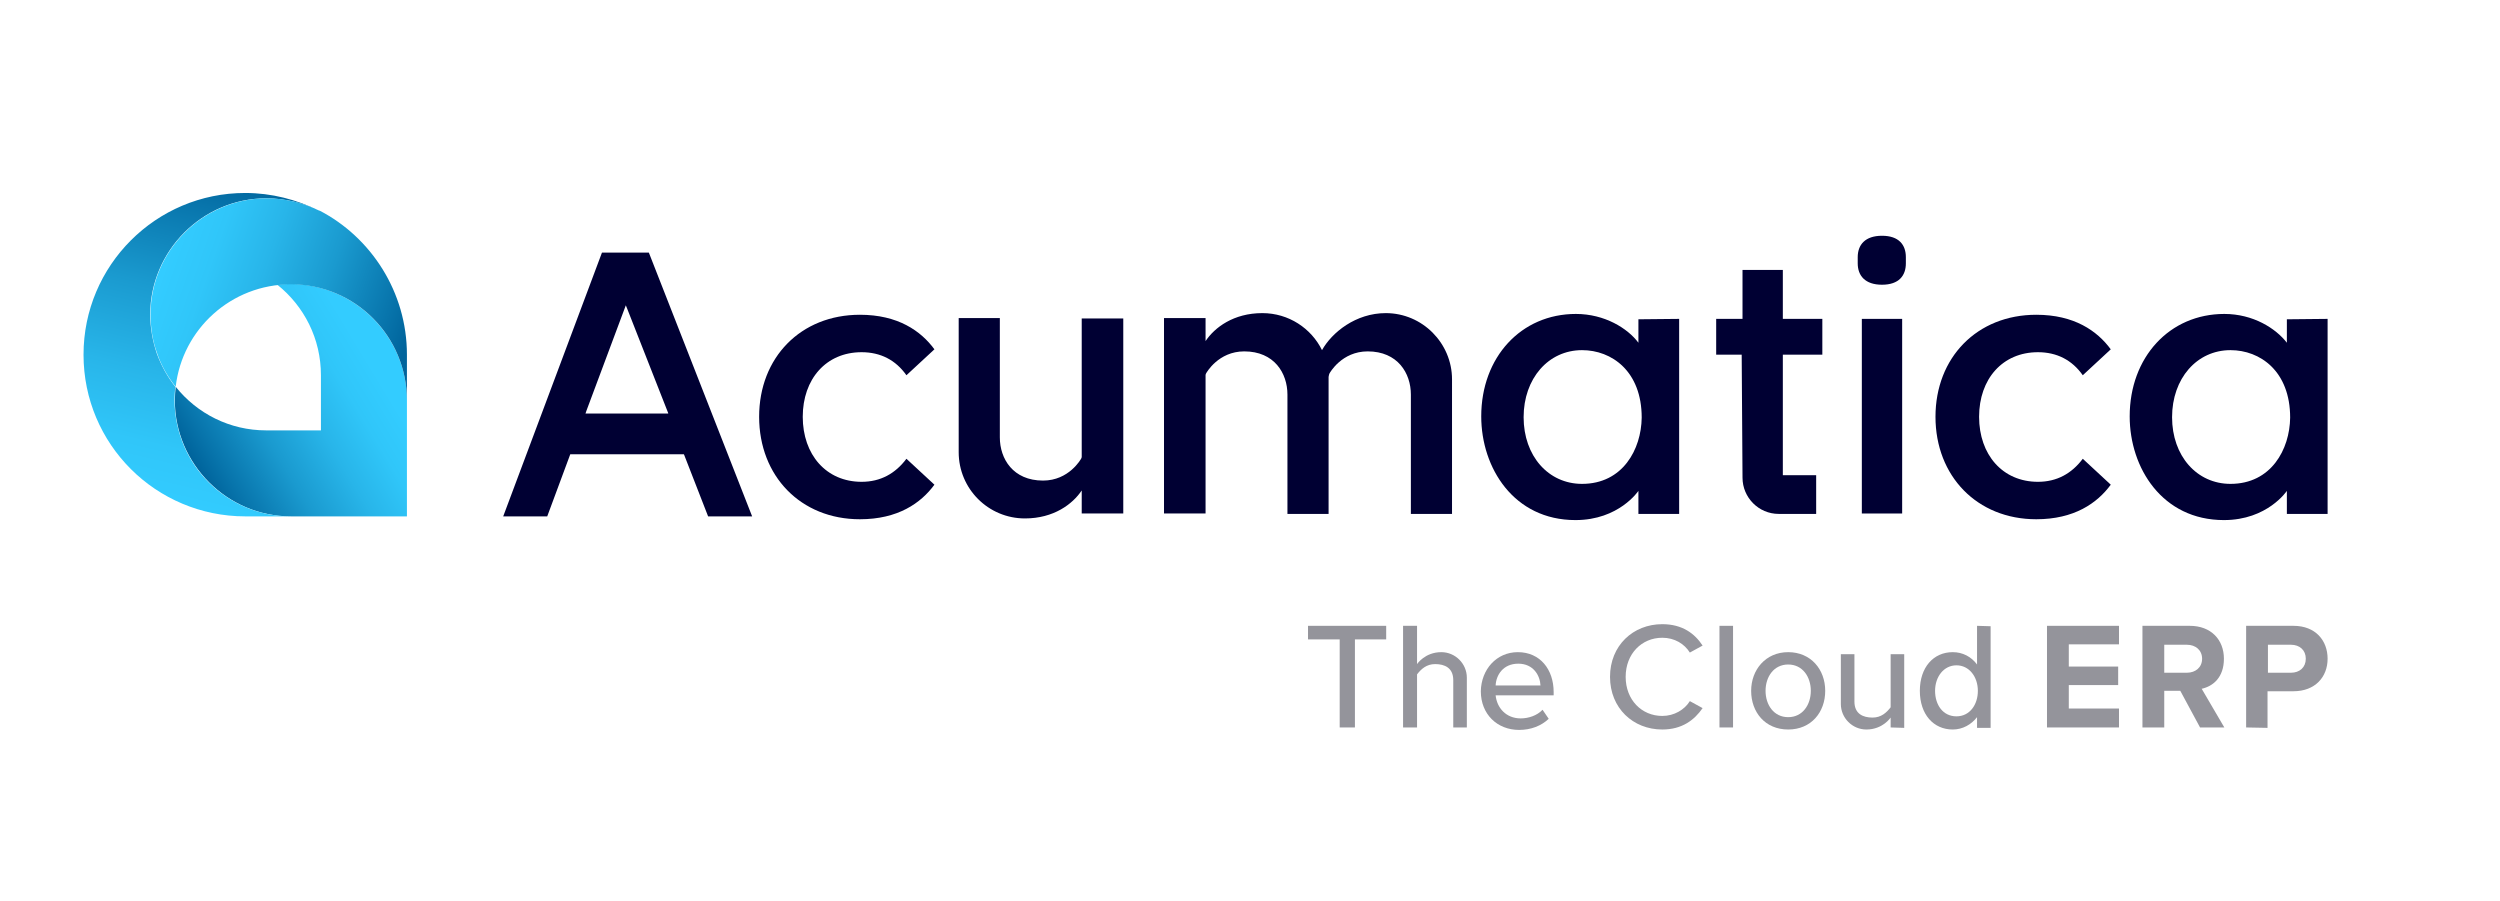 <svg xmlns="http://www.w3.org/2000/svg" xmlns:xlink="http://www.w3.org/1999/xlink" id="logos" x="0px" y="0px" viewBox="0 0 607.6 219.1" style="enable-background:new 0 0 607.6 219.1;" xml:space="preserve"><style type="text/css">	.st0{fill:#000033;}	.st1{fill:#94949B;}	.st2{fill:none;stroke:url(#SVGID_1_);stroke-miterlimit:10;}	.st3{fill:none;stroke:url(#SVGID_00000099625417973252259190000004465167067746047623_);stroke-miterlimit:10;}	.st4{fill:url(#SVGID_00000151519542463728130200000001936550854918071697_);}	.st5{fill:url(#SVGID_00000163751140789958890990000000300751821790568877_);}	.st6{fill:url(#SVGID_00000081648870609881468350000010048919662104741558_);}</style><g id="New_Symbol_1">	<g>		<g>			<g>				<path class="st0" d="M157.7,61.4l25.1,64.1h-10.7l-5.8-14.9l-0.1-0.2h-27.6l-5.6,15.1h-10.7l24-64.1     C146.3,61.4,157.7,61.4,157.7,61.4z M162.4,100.4l-9.9-25.2l-0.4-1l-9.6,25.7l-0.2,0.6H162.4z"></path>				<path class="st0" d="M273,124.9V77.4h-10.1v33.7l-0.1,0.3c-0.1,0.2-3,5.4-9.3,5.4c-7.3,0-10.5-5.3-10.5-10.5v-29h-10v32.6     c0,8.9,7.2,16.1,16.1,16.1c7,0,11.6-3.5,13.8-6.8v5.6H273z"></path>				<path class="st0" d="M209,76.5c9.2,0,14.8,3.9,18.1,8.4l-6.8,6.3c-2.6-3.7-6.3-5.6-10.9-5.6c-8.6,0-14.3,6.5-14.3,15.7     s5.7,15.8,14.3,15.8c4.6,0,8.2-2,10.9-5.6l6.8,6.3c-3.3,4.5-8.9,8.4-18.1,8.4c-14.4,0-24.5-10.5-24.5-24.9S194.6,76.5,209,76.5     L209,76.5z"></path>				<rect x="452.5" y="77.5" class="st0" width="9.8" height="47.3"></rect>				<path class="st0" d="M451.5,64v-1.5c0-3,1.8-5.2,5.9-5.2s5.8,2.2,5.8,5.2V64c0,3-1.7,5.2-5.8,5.2S451.5,67,451.5,64z"></path>				<path class="st0" d="M433.3,65.6h-9.8v11.9h-6.4v8.7h6.2l0.2,29.9c0,4.8,3.9,8.8,8.8,8.8h9.1v-9.4h-8.1V86.2h9.6v-8.7h-9.6     L433.3,65.6L433.3,65.6z"></path>				<path class="st0" d="M398.2,77.6v5.7c-2.6-3.5-8.2-7-15.2-7c-13.3,0-23,10.5-23,24.9c0,12.5,7.9,25.2,22.9,25.2     c10.6,0,15.3-7.1,15.3-7.1v5.6h9.9V77.5L398.2,77.6L398.2,77.6z M384.5,117.6c-8.2,0-14.2-6.8-14.2-16.2s6-16.3,14.2-16.3     c7.2,0,14.5,5.1,14.5,16.4C398.9,109.2,394.4,117.6,384.5,117.6L384.5,117.6z"></path>				<path class="st0" d="M555.8,77.6v5.7c-2.7-3.5-8.2-7-15.2-7c-13.3,0-23,10.5-23,24.9c0,12.5,7.9,25.2,22.9,25.2     c10.6,0,15.3-7.1,15.3-7.1v5.6h9.9V77.5L555.8,77.6L555.8,77.6z M542.1,117.6c-8.2,0-14.2-6.8-14.2-16.2s6-16.3,14.2-16.3     c7.2,0,14.5,5.1,14.5,16.4C556.5,109.2,552,117.6,542.1,117.6L542.1,117.6z"></path>				<path class="st0" d="M494.9,76.5c9.2,0,14.8,3.9,18.1,8.4l-6.8,6.3c-2.6-3.7-6.3-5.6-10.9-5.6c-8.6,0-14.3,6.5-14.3,15.7     s5.7,15.8,14.3,15.8c4.6,0,8.2-2,10.9-5.6l6.8,6.3c-3.3,4.5-8.9,8.4-18.1,8.4c-14.4,0-24.5-10.5-24.5-24.9     S480.5,76.5,494.9,76.5L494.9,76.5z"></path>				<path class="st0" d="M336.8,76.1c-7.3,0-13.1,4.7-15.5,9c-2.6-5.3-8.1-9-14.5-9c-7,0-11.6,3.5-13.8,6.8v-5.6h-10.1v47.5H293     V91.1l0.1-0.3c0.1-0.2,3-5.4,9.3-5.4c7.3,0,10.5,5.3,10.5,10.5v29h10V92.2c0-0.2,0-0.4,0-0.6l0.1-0.5l0.1-0.3     c0.1-0.2,3-5.4,9.3-5.4c7.3,0,10.5,5.3,10.5,10.5v29h10V92.2C352.9,83.4,345.7,76.1,336.8,76.1L336.8,76.1z"></path>			</g>		</g>		<g>			<path class="st1" d="M325.6,176.8v-21.4h-7.7v-3.3h19v3.3h-7.6v21.4H325.6L325.6,176.8z"></path>			<path class="st1" d="M368.9,158.5c5.4,0,8.7,4.2,8.7,9.7v0.8h-14.1c0.3,3,2.5,5.6,6.1,5.6c1.9,0,4-0.7,5.3-2.1l1.5,2.2    c-1.8,1.7-4.3,2.7-7.2,2.7c-5.3,0-9.3-3.8-9.3-9.4C360,162.7,363.7,158.5,368.9,158.5L368.9,158.5z M363.5,166.6h10.9    c-0.1-2.4-1.7-5.3-5.4-5.3S363.6,164.1,363.5,166.6z"></path>			<path class="st1" d="M391.3,164.5c0-7.6,5.6-12.8,12.7-12.8c4.9,0,7.9,2.3,9.8,5.2l-3.1,1.7c-1.3-2.1-3.7-3.6-6.7-3.6    c-5,0-8.9,3.9-8.9,9.5s3.9,9.5,8.9,9.5c2.9,0,5.4-1.5,6.7-3.6l3.1,1.7c-2,2.9-5,5.2-9.8,5.2C396.9,177.3,391.3,172.1,391.3,164.5    L391.3,164.5z"></path>			<path class="st1" d="M417.9,176.8v-24.7h3.3v24.7H417.9z"></path>			<path class="st1" d="M425.6,167.9c0-5.1,3.5-9.4,9-9.4s9,4.2,9,9.4s-3.4,9.4-9,9.4S425.6,173.1,425.6,167.9z M440.1,167.9    c0-3.4-2-6.4-5.5-6.4s-5.5,3-5.5,6.4s2,6.4,5.5,6.4S440.1,171.3,440.1,167.9z"></path>			<path class="st1" d="M459.5,176.8v-2.4c0,0-1.9,2.9-5.9,2.9c-3.4,0-6.2-2.8-6.2-6.2V159h3.3v11.5c0,3,2.1,3.9,4.4,3.9    c2.1,0,3.4-1.2,4.4-2.5V159h3.3v17.9L459.5,176.8L459.5,176.8z"></path>			<path class="st1" d="M497.5,176.8v-24.7h17.5v4.5h-12.2v5.4h12v4.5h-12v5.7h12.2v4.6L497.5,176.8L497.5,176.8z"></path>			<path class="st1" d="M534.7,176.8l-4.8-8.9H526v8.9h-5.3v-24.7h11.5c5.2,0,8.3,3.4,8.3,8s-2.7,6.7-5.4,7.3l5.5,9.4L534.7,176.8    L534.7,176.8z M531.5,156.7H526v6.8h5.5c2.1,0,3.7-1.3,3.7-3.4S533.6,156.7,531.5,156.7L531.5,156.7z"></path>			<path class="st1" d="M545.9,176.8v-24.7h11.5c5.4,0,8.3,3.6,8.3,8s-3,7.9-8.3,7.9h-6.3v8.9L545.9,176.8L545.9,176.8z     M556.8,156.7h-5.6v6.8h5.6c2.1,0,3.6-1.3,3.6-3.4S558.9,156.7,556.8,156.7L556.8,156.7z"></path>			<path class="st1" d="M344.4,152.1v9.3c0,0,1.9-2.9,5.9-2.9c3.4,0,6.2,2.8,6.2,6.2v12.1h-3.3v-11.5c0-3-2.1-3.9-4.4-3.9    c-2.1,0-3.4,1.2-4.4,2.5v12.9H341v-24.7L344.4,152.1L344.4,152.1z"></path>			<path class="st1" d="M480.5,152.1v9.4c-1.4-1.9-3.5-3-5.9-3c-4.7,0-8,3.7-8,9.4s3.3,9.4,8,9.4c2.4,0,4.5-1.2,5.9-3v2.6h3.3v-24.7    L480.5,152.1L480.5,152.1z M475.5,174.1c-3.3,0-5.2-2.8-5.2-6.2s2.1-6.2,5.2-6.2s5.2,2.8,5.2,6.2S478.7,174.1,475.5,174.1z"></path>		</g>	</g></g><g>	<linearGradient id="SVGID_1_" gradientUnits="userSpaceOnUse" x1="35.935" y1="76.157" x2="35.987" y2="76.154">		<stop offset="0" style="stop-color:#00649C"></stop>		<stop offset="0.11" style="stop-color:#0875AC"></stop>		<stop offset="0.37" style="stop-color:#1A9ACF"></stop>		<stop offset="0.62" style="stop-color:#28B5E9"></stop>		<stop offset="0.83" style="stop-color:#30C6F9"></stop>		<stop offset="1" style="stop-color:#33CCFF"></stop>	</linearGradient>	<path class="st2" d="M36,76.2L36,76.2"></path>			<linearGradient id="SVGID_00000092420757934375324430000013257267787140802702_" gradientUnits="userSpaceOnUse" x1="42.661" y1="93.968" x2="42.661" y2="93.968">		<stop offset="0" style="stop-color:#00649C"></stop>		<stop offset="0.11" style="stop-color:#0875AC"></stop>		<stop offset="0.37" style="stop-color:#1A9ACF"></stop>		<stop offset="0.62" style="stop-color:#28B5E9"></stop>		<stop offset="0.83" style="stop-color:#30C6F9"></stop>		<stop offset="1" style="stop-color:#33CCFF"></stop>	</linearGradient>	<path style="fill:none;stroke:url(#SVGID_00000092420757934375324430000013257267787140802702_);stroke-miterlimit:10;" d="  M42.7,94"></path>			<linearGradient id="SVGID_00000060012198744576007040000018369882949668820647_" gradientUnits="userSpaceOnUse" x1="50.233" y1="117.24" x2="92.185" y2="91.93">		<stop offset="0" style="stop-color:#00649C"></stop>		<stop offset="0.11" style="stop-color:#0875AC"></stop>		<stop offset="0.37" style="stop-color:#1A9ACF"></stop>		<stop offset="0.62" style="stop-color:#28B5E9"></stop>		<stop offset="0.83" style="stop-color:#30C6F9"></stop>		<stop offset="1" style="stop-color:#33CCFF"></stop>	</linearGradient>	<path style="fill:url(#SVGID_00000060012198744576007040000018369882949668820647_);" d="M98.9,97.3v28.2H70.7  c-7.8,0-14.8-3.2-19.9-8.3s-8.3-12.2-8.3-19.9c0-1.1,0.1-2.2,0.2-3.3c5.2,6.5,13.1,10.6,22,10.6h13.3V91.2c0-8.9-4.1-16.8-10.6-22  c1-0.1,2.1-0.2,3.2-0.2C86.2,69.1,98.9,81.7,98.9,97.3z"></path>			<linearGradient id="SVGID_00000072239703313071717420000001106646979139311265_" gradientUnits="userSpaceOnUse" x1="59.815" y1="43.277" x2="40.779" y2="123.229">		<stop offset="0" style="stop-color:#00649C"></stop>		<stop offset="0.11" style="stop-color:#0875AC"></stop>		<stop offset="0.37" style="stop-color:#1A9ACF"></stop>		<stop offset="0.62" style="stop-color:#28B5E9"></stop>		<stop offset="0.83" style="stop-color:#30C6F9"></stop>		<stop offset="1" style="stop-color:#33CCFF"></stop>	</linearGradient>	<path style="fill:url(#SVGID_00000072239703313071717420000001106646979139311265_);" d="M50.7,117.2c5.1,5.1,12.2,8.3,19.9,8.3  H59.6c-10.8,0-20.7-4.4-27.8-11.5c-7.1-7.1-11.5-16.9-11.5-27.8c0-21.7,17.6-39.3,39.3-39.3c6.4,0,12.5,1.6,17.9,4.3  c-3.8-1.9-8.3-3-12.8-3c-7.8,0-14.8,3.2-19.9,8.3c-5.1,5.1-8.3,12.2-8.3,19.9c0,3.3,0.6,6.5,1.6,9.5c1.1,3,2.6,5.7,4.5,8.1l0,0  c-0.1,1.1-0.2,2.2-0.2,3.3C42.5,105.1,45.6,112.1,50.7,117.2z"></path>			<linearGradient id="SVGID_00000085210587199570446450000013139563075249550735_" gradientUnits="userSpaceOnUse" x1="98.039" y1="85.723" x2="39.546" y2="65.302">		<stop offset="0" style="stop-color:#00649C"></stop>		<stop offset="0.11" style="stop-color:#0875AC"></stop>		<stop offset="0.37" style="stop-color:#1A9ACF"></stop>		<stop offset="0.62" style="stop-color:#28B5E9"></stop>		<stop offset="0.83" style="stop-color:#30C6F9"></stop>		<stop offset="1" style="stop-color:#33CCFF"></stop>	</linearGradient>	<path style="fill:url(#SVGID_00000085210587199570446450000013139563075249550735_);" d="M98.9,86.2v11.1  c0-15.6-12.6-28.2-28.2-28.2c-14.5,0-26.4,10.9-28,24.9l0,0c-1.9-2.4-3.5-5.1-4.5-8.1c-1.1-3-1.6-6.1-1.6-9.5  c0-7.8,3.2-14.8,8.3-19.9c5.1-5.1,12.2-8.3,19.9-8.3c4.5,0,8.9,1.1,12.8,3c0,0,0.1,0,0.1,0C90.2,57.7,98.9,71,98.9,86.2z"></path></g></svg>